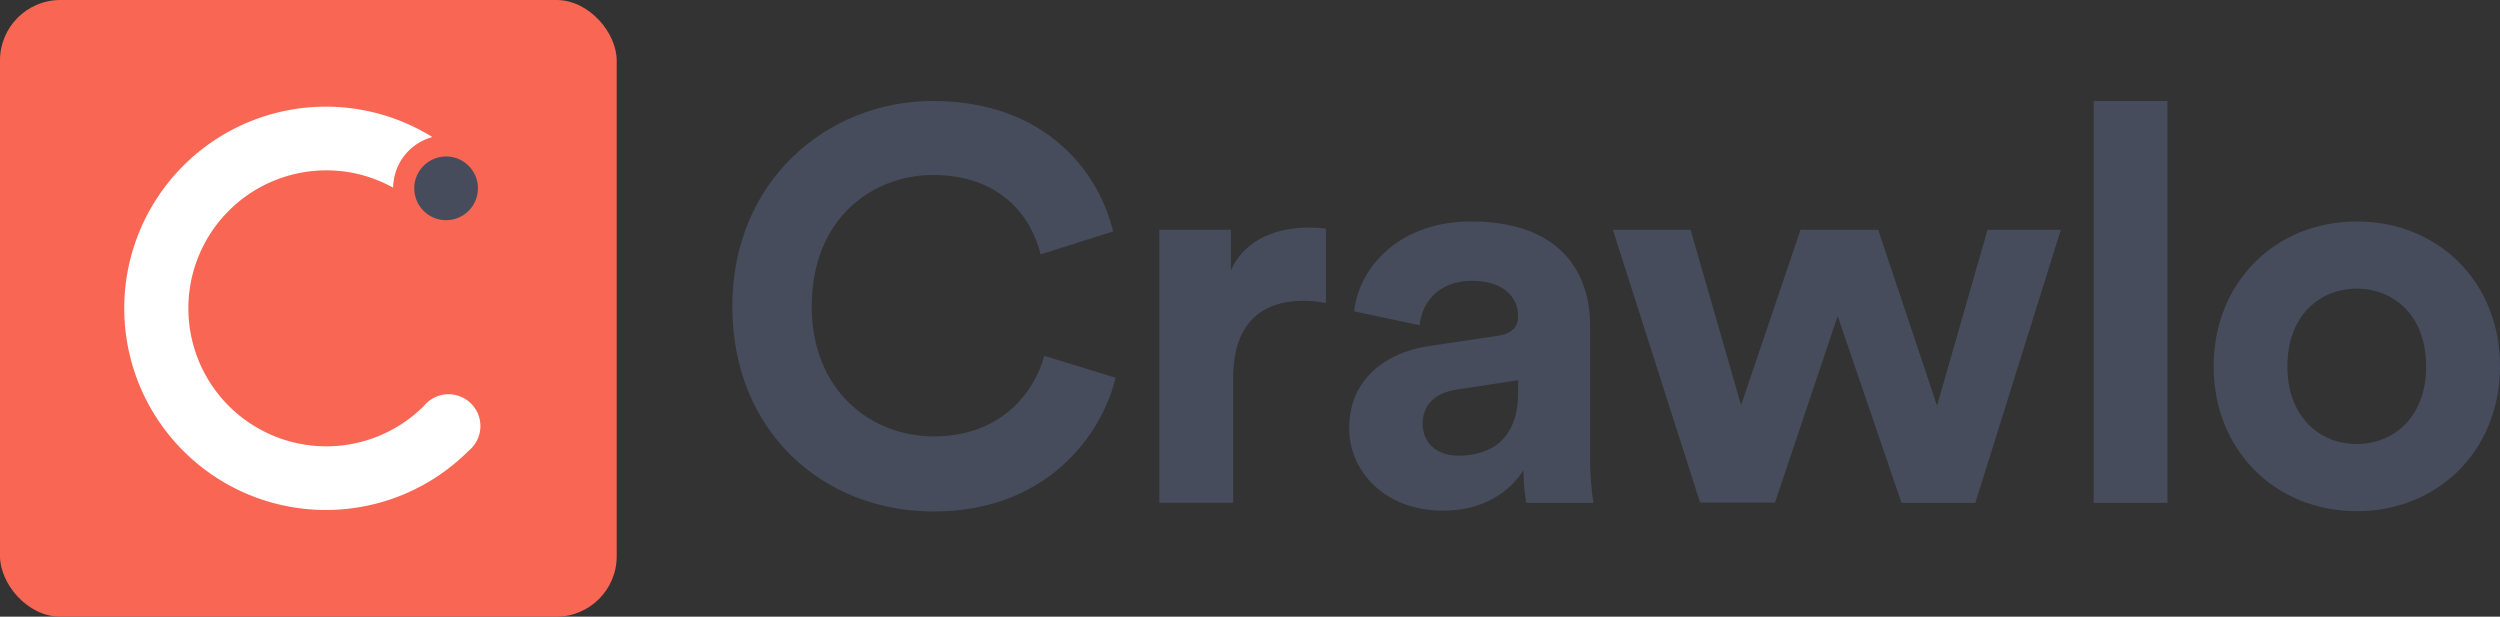 <svg xmlns="http://www.w3.org/2000/svg" viewBox="0 0 324.31 80"><rect x="0" y="0" width="324.31" height="80" fill="#333333" stroke="none"/><defs><style>.cls-1{fill:#464c5b;}.cls-2{fill:#f96654;}.cls-3{fill:#fff;}</style></defs><title>Recurso 8</title><g id="Capa_2" data-name="Capa 2"><g id="Layer_1" data-name="Layer 1"><path class="cls-1" d="M95,39.74c0-16.27,12.31-26.64,26-26.64,14.11,0,21.39,8.64,23.4,16.92L135,33c-1.22-4.9-5.18-10.3-14-10.3-7.63,0-15.7,5.47-15.7,17.06,0,10.88,7.64,16.85,15.84,16.85,8.72,0,13-5.68,14.33-10.44L144.73,49c-1.94,7.85-9.29,17.35-23.62,17.35S95,56,95,39.74Z"/><path class="cls-1" d="M172,39.31a14.92,14.92,0,0,0-2.88-.29c-4.9,0-9.15,2.38-9.15,10v16.2h-9.58V29.81h9.29v5.25c2.16-4.68,7.06-5.54,10.08-5.54a22.43,22.43,0,0,1,2.24.14Z"/><path class="cls-1" d="M185.57,44.86l8.71-1.3c2-.29,2.66-1.3,2.66-2.52,0-2.52-1.94-4.61-6-4.61-4.18,0-6.48,2.67-6.77,5.76l-8.5-1.8c.58-5.54,5.69-11.66,15.2-11.66,11.23,0,15.4,6.33,15.4,13.46V59.62a38.85,38.85,0,0,0,.44,5.61H198a24.49,24.49,0,0,1-.36-4.24c-1.8,2.8-5.18,5.25-10.44,5.25-7.56,0-12.17-5.11-12.17-10.65C175,49.25,179.66,45.72,185.57,44.86Zm11.37,6V49.32l-8,1.23c-2.45.36-4.39,1.72-4.39,4.46,0,2.09,1.51,4.1,4.61,4.1C193.2,59.11,196.94,57.17,196.94,50.91Z"/><path class="cls-1" d="M243.65,29.81l7.63,22.82,6.55-22.82h9.51L256.25,65.23h-9.58L238.39,41l-8.13,24.19h-9.72L209.23,29.81h10.08l6.55,22.75,7.71-22.75Z"/><path class="cls-1" d="M271.6,65.23V13.1h9.57V65.23Z"/><path class="cls-1" d="M324.31,47.52c0,10.87-8,18.79-18.58,18.79s-18.57-7.92-18.57-18.79,8-18.79,18.57-18.79S324.31,36.58,324.31,47.52Zm-9.58,0c0-6.7-4.32-10.08-9-10.08s-9,3.38-9,10.08,4.32,10.08,9,10.08S314.73,54.22,314.73,47.52Z"/><rect class="cls-2" width="80" height="80" rx="7.84"/><path class="cls-3" d="M56.09,17.78a26.16,26.16,0,1,0,4.69,40.71A4.13,4.13,0,1,0,55,52.65h0A17.9,17.9,0,1,1,42.29,22.1,17.68,17.68,0,0,1,51,24.35,6.88,6.88,0,0,1,56.09,17.78Z"/><path class="cls-1" d="M57.87,20.3A4.13,4.13,0,1,0,62,24.42,4.13,4.13,0,0,0,57.87,20.3Z"/></g></g></svg>